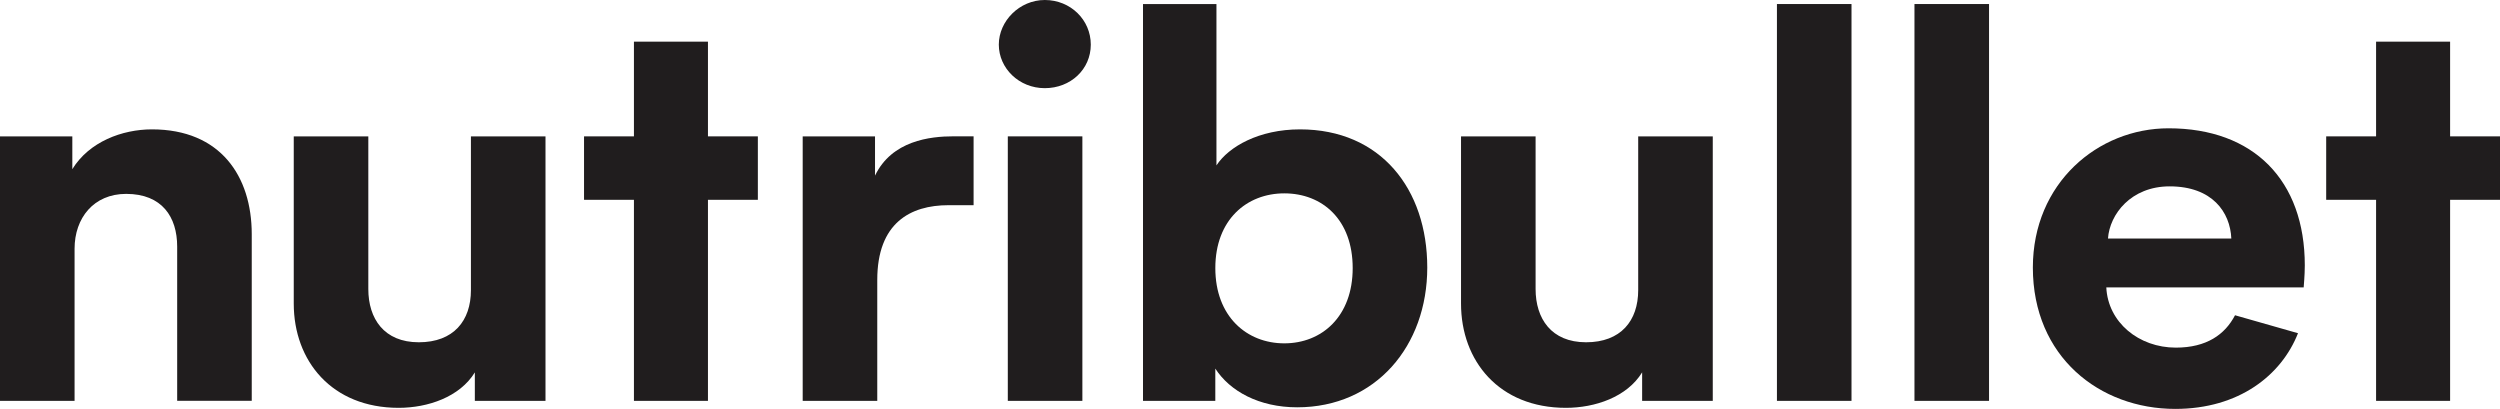 <?xml version="1.0" encoding="UTF-8"?>
<svg id="Layer_2" data-name="Layer 2" xmlns="http://www.w3.org/2000/svg" viewBox="0 0 1004.09 164.24">
  <defs>
    <style>
      .cls-1 {
        fill: #201d1e;
      }
    </style>
  </defs>
  <g id="Livello_2" data-name="Livello 2">
    <g id="TAV1">
      <g>
        <path class="cls-1" d="M29.95,161H0V54.77h29.05v13.17c6.76-11.01,20.04-15.98,31.98-15.98,27.48,0,40.08,18.78,40.08,42.1v66.93h-29.95v-61.96c0-11.88-6.08-21.16-20.49-21.16-13.06,0-20.72,9.72-20.72,22.03v61.1Z"/>
        <path class="cls-1" d="M190.72,149.55c-6.08,9.93-18.92,14.25-30.63,14.25-26.8,0-42.11-18.78-42.11-41.89V54.77h29.95v61.32c0,11.88,6.3,21.38,20.27,21.38s20.94-8.63,20.94-20.94v-61.75h29.95v106.23h-28.38v-11.44Z"/>
        <path class="cls-1" d="M391.03,82.41h-10.09c-15.31,0-28.6,7.13-28.6,30.01v48.58h-29.95V54.77h29.05v15.76c6.76-14.03,22.07-15.78,31.53-15.78h8.06v27.66Z"/>
        <rect class="cls-1" x="404.77" y="54.77" width="29.95" height="106.23"/>
        <path class="cls-1" d="M459.07,161V1.62h29.5v64.81c4.96-7.56,17.11-14.47,33.55-14.47,32.43,0,51.12,23.97,51.12,55.49s-20.72,56.14-52.25,56.14c-15.31,0-27.02-6.48-32.88-15.55v12.96h-29.05ZM515.82,77.66c-15.09,0-27.7,10.58-27.7,30.01s12.61,30.23,27.7,30.23,27.47-10.79,27.47-30.23-12.16-30.01-27.47-30.01"/>
        <path class="cls-1" d="M659.54,149.55c-6.08,9.93-18.92,14.25-30.63,14.25-26.8,0-42.11-18.78-42.11-41.89V54.77h29.95v61.32c0,11.88,6.31,21.38,20.27,21.38s20.94-8.63,20.94-20.94v-61.75h29.95v106.23h-28.37v-11.44Z"/>
        <rect class="cls-1" x="713.68" y="1.62" width="29.95" height="159.38"/>
        <rect class="cls-1" x="768.92" y="1.62" width="29.95" height="159.38"/>
        <polygon class="cls-1" points="1004.09 54.77 984.05 54.77 984.05 16.73 954.32 16.73 954.32 54.77 934.28 54.77 934.28 80.25 954.32 80.25 954.32 161 984.05 161 984.05 80.25 1004.09 80.25 1004.09 54.77"/>
        <polygon class="cls-1" points="304.38 54.77 284.34 54.77 284.34 16.73 254.61 16.73 254.61 54.77 234.57 54.77 234.57 80.25 254.61 80.25 254.61 161 284.34 161 284.34 80.25 304.38 80.25 304.38 54.77"/>
        <path class="cls-1" d="M419.63,0c10.36,0,18.47,7.99,18.47,17.92s-8.11,17.49-18.47,17.49-18.47-7.99-18.47-17.49S409.5,0,419.63,0"/>
        <path class="cls-1" d="M897.66,126.63c-4.04,7.76-11.45,12.99-23.77,12.99-14.87,0-27.25-10.15-27.92-24.18h79.27c0-.43.45-4.75.45-8.85,0-34.11-20.49-55.06-54.72-55.06-28.38,0-54.5,22.02-54.5,55.92,0,35.84,26.8,56.78,57.2,56.78,25.6,0,42.65-13.54,49.29-30.4l-25.29-7.21ZM871.41,74.85c17.11,0,24.32,10.36,24.77,20.95h-49.54c.67-9.72,9.23-20.95,24.77-20.95"/>
      </g>
    </g>
  </g>
</svg>